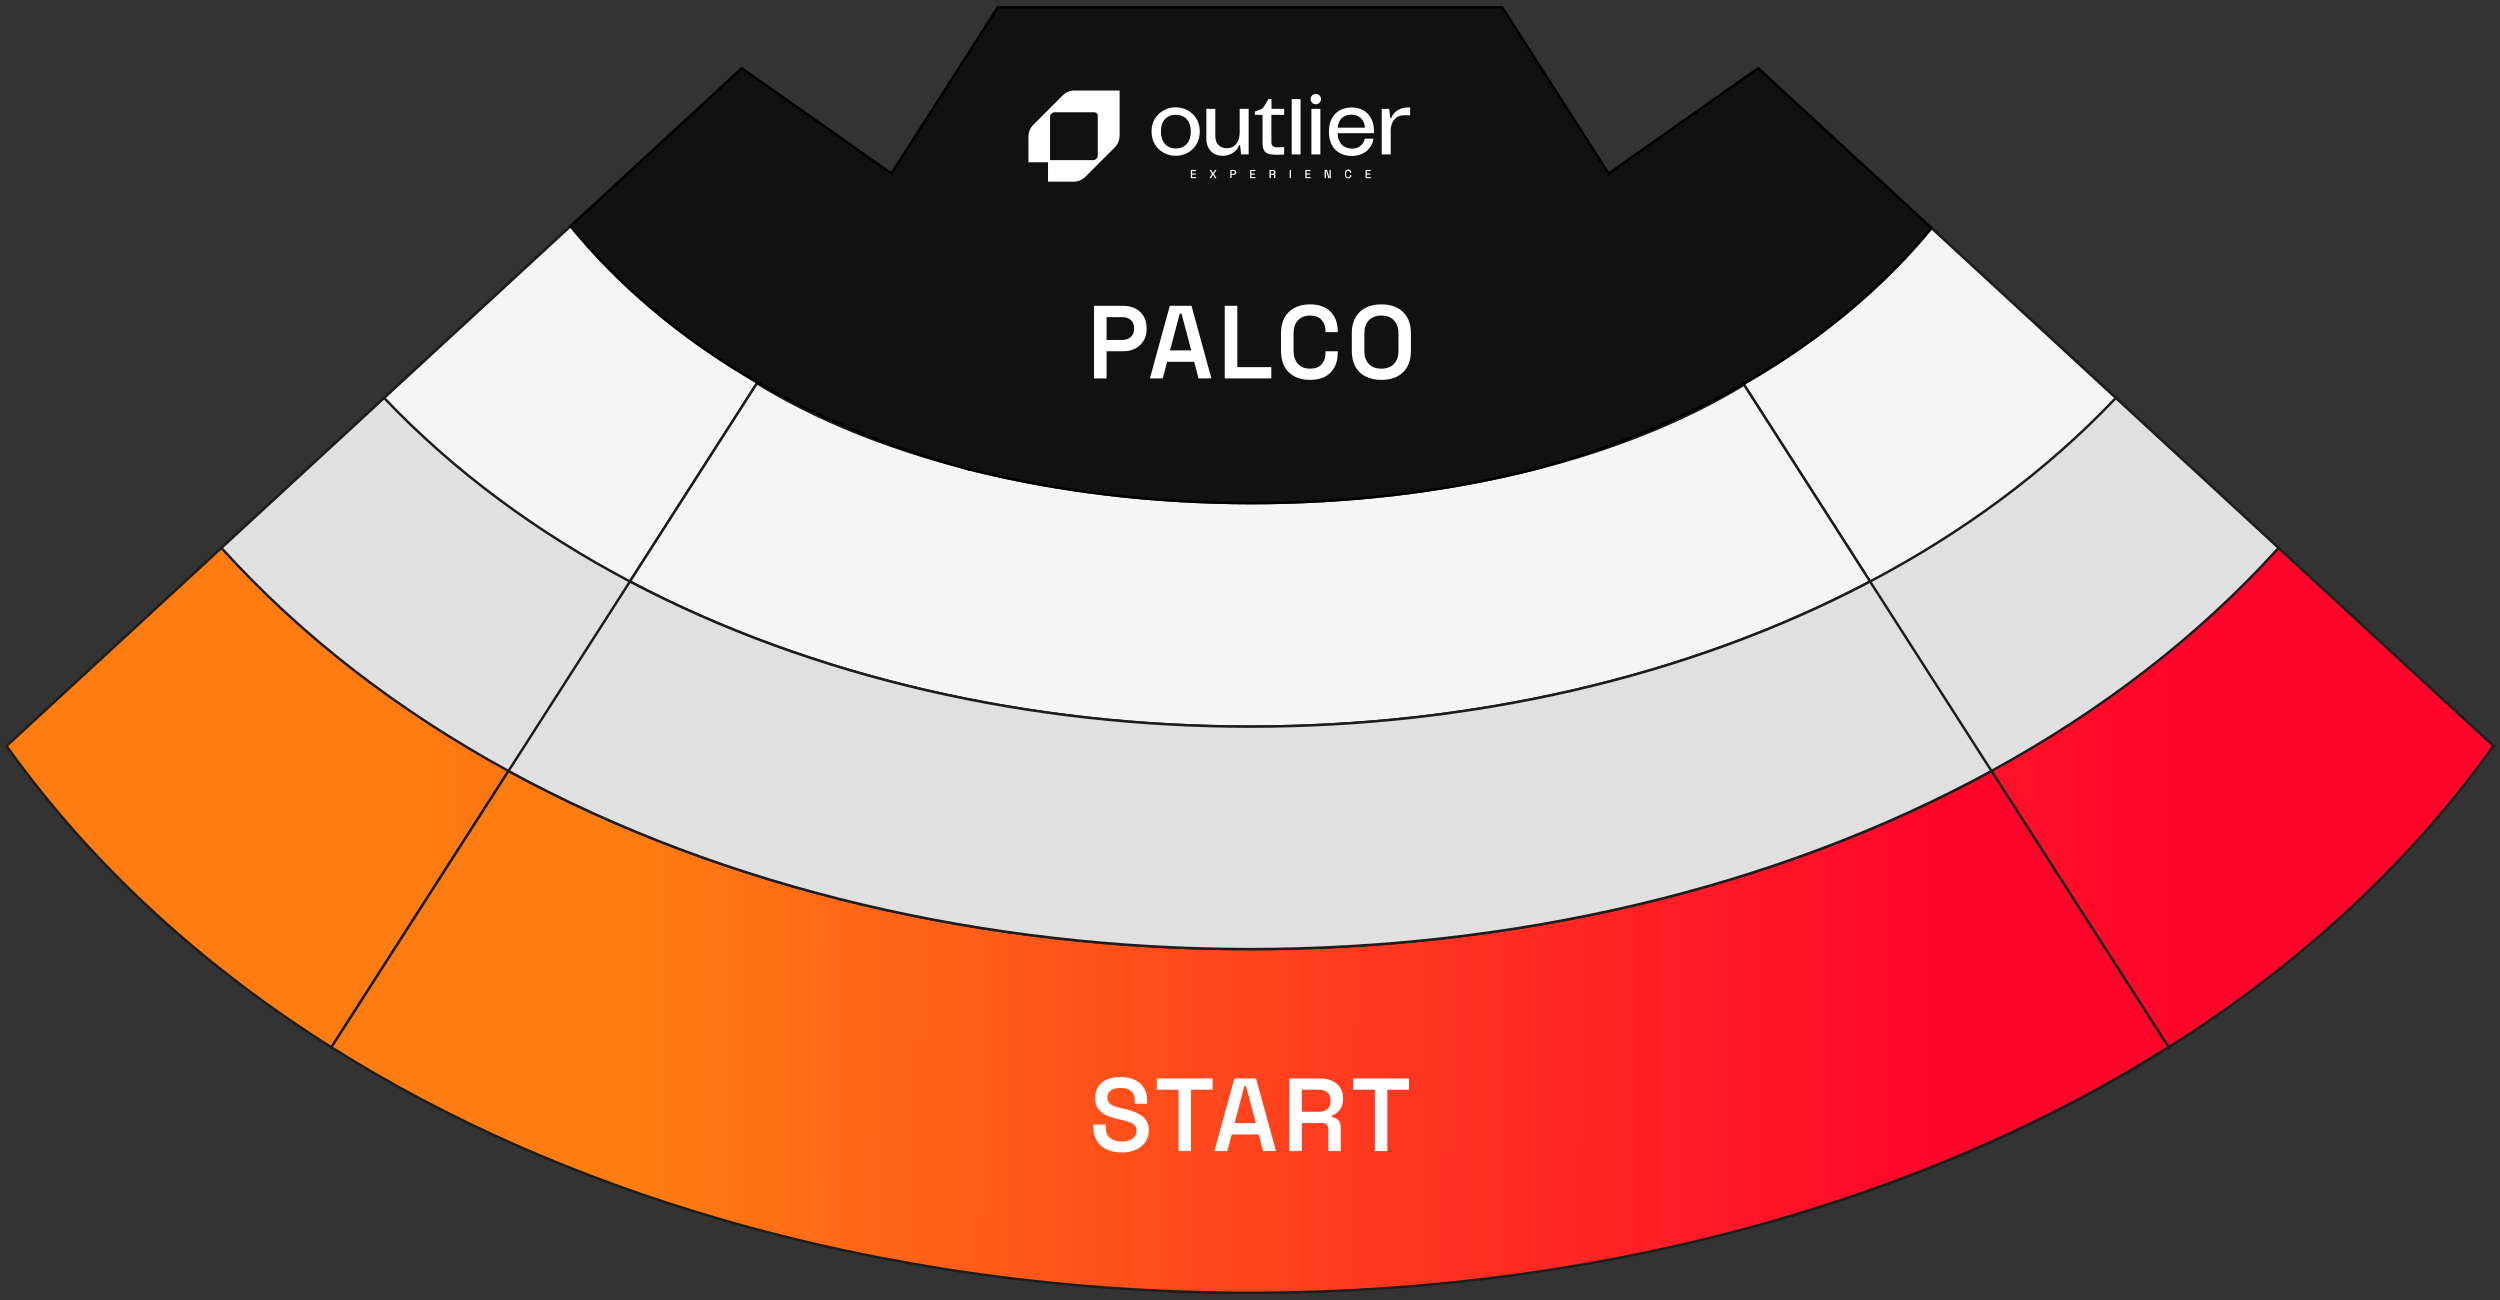 <svg width="300" height="156" viewBox="0 0 300 156" fill="none" xmlns="http://www.w3.org/2000/svg">
<rect x="0" y="0" width="300" height="156" fill="#333333" stroke="none"/>
<g clip-path="url(#clip0_2002_1153)">
<path d="M116.419 56.354C116.303 56.325 116.192 56.296 116.076 56.255C116.145 56.279 116.215 56.296 116.291 56.314C116.332 56.331 116.372 56.343 116.419 56.354Z" stroke="#1D1D1B" stroke-width="0.299" stroke-miterlimit="10"/>
<path d="M299.215 89.516C288.91 103.949 275.584 116.001 260.232 125.67C253.903 115.809 246.515 104.287 238.976 92.516C186.835 121.016 113.165 121.022 61.018 92.521C53.479 104.287 46.102 115.803 39.768 125.676C24.416 116.007 11.089 103.949 0.785 89.516C8.54 82.369 17.43 74.179 26.57 65.751C27.862 64.557 29.324 63.211 30.913 61.749C31.315 61.382 31.716 61.01 32.13 60.631C32.543 60.246 32.962 59.862 33.387 59.472C33.801 59.087 34.22 58.703 34.645 58.307C37.067 56.076 39.675 53.67 42.359 51.201C42.755 50.828 43.151 50.467 43.547 50.1C43.878 49.797 44.216 49.488 44.548 49.179C44.95 48.812 45.351 48.44 45.753 48.067C45.87 47.962 45.98 47.857 46.096 47.752L58.358 36.447L58.59 36.231C58.887 35.957 59.184 35.689 59.475 35.421L68.47 27.127C69.07 27.867 69.687 28.589 70.322 29.3C70.502 29.503 70.682 29.707 70.863 29.911C71.16 30.237 71.457 30.564 71.76 30.884C72.481 31.653 73.215 32.404 73.966 33.138C74.245 33.418 74.531 33.697 74.822 33.965C74.915 34.058 75.014 34.152 75.113 34.239C75.34 34.46 75.573 34.67 75.806 34.886C76.184 35.235 76.568 35.579 76.953 35.922C77.331 36.26 77.715 36.592 78.105 36.918C78.641 37.373 79.182 37.821 79.73 38.264C79.951 38.444 80.178 38.625 80.405 38.8C80.65 38.992 80.894 39.19 81.144 39.382C81.575 39.714 82.012 40.04 82.448 40.361C82.809 40.635 83.176 40.903 83.549 41.165C83.869 41.398 84.189 41.619 84.509 41.84C84.888 42.108 85.266 42.364 85.65 42.621C86.035 42.883 86.419 43.139 86.803 43.384C87.578 43.891 88.364 44.386 89.155 44.863C89.4 45.015 89.65 45.16 89.895 45.306C90.046 45.399 90.197 45.486 90.349 45.58H90.355C90.471 45.65 90.582 45.714 90.692 45.778C90.867 45.883 91.042 45.982 91.216 46.081C92.73 46.949 94.273 47.776 95.845 48.562C96.072 48.678 96.299 48.789 96.526 48.906C96.724 48.999 96.922 49.098 97.12 49.191C98.226 49.733 99.349 50.251 100.479 50.746C101.026 50.991 101.573 51.224 102.126 51.457C102.68 51.69 103.238 51.923 103.797 52.144C104.356 52.366 104.915 52.587 105.48 52.802C106.045 53.018 106.609 53.228 107.18 53.437C107.75 53.641 108.321 53.845 108.892 54.043C109.439 54.23 109.986 54.416 110.539 54.596C112.193 55.132 113.858 55.639 115.546 56.111C115.441 56.088 115.336 56.058 115.237 56.029C106.208 53.664 97.882 50.309 90.838 45.987C86.209 53.204 81.01 61.318 75.59 69.781C119.528 92.999 180.472 92.999 224.41 69.781C219.024 61.376 213.866 53.321 209.279 46.162C202.03 50.577 193.443 53.962 184.14 56.315C184.768 56.146 185.397 55.971 186.026 55.785C186.433 55.668 186.841 55.546 187.248 55.423C187.912 55.225 188.57 55.022 189.228 54.806C189.531 54.713 189.828 54.614 190.124 54.515C190.846 54.276 191.568 54.031 192.284 53.775C192.552 53.682 192.82 53.589 193.082 53.496C193.152 53.472 193.222 53.443 193.286 53.42C194.182 53.094 195.073 52.756 195.958 52.406C196.4 52.232 196.843 52.057 197.28 51.876C197.722 51.702 198.159 51.515 198.595 51.329C199.899 50.775 201.192 50.199 202.467 49.593C202.892 49.395 203.311 49.191 203.736 48.981C204.155 48.778 204.574 48.568 204.988 48.352C205.826 47.933 206.647 47.496 207.468 47.048C207.753 46.896 208.033 46.745 208.312 46.582C208.918 46.25 209.517 45.906 210.111 45.551C210.437 45.364 210.757 45.172 211.077 44.974C211.479 44.735 211.875 44.49 212.271 44.246C212.748 43.949 213.22 43.646 213.686 43.343C214.245 42.982 214.798 42.615 215.345 42.236C215.729 41.974 216.108 41.712 216.486 41.444C216.533 41.415 216.573 41.386 216.614 41.351C217.068 41.031 217.522 40.704 217.971 40.372C217.976 40.367 217.982 40.361 217.994 40.355C218.454 40.011 218.908 39.668 219.362 39.318C219.647 39.097 219.938 38.876 220.218 38.642C220.532 38.404 220.841 38.153 221.144 37.903C222.04 37.169 222.925 36.417 223.787 35.643C224.089 35.381 224.386 35.113 224.677 34.839C225.062 34.489 225.446 34.128 225.819 33.773C225.894 33.703 225.964 33.633 226.034 33.569C226.395 33.214 226.756 32.864 227.105 32.509C227.635 31.979 228.159 31.437 228.671 30.89C228.927 30.616 229.184 30.342 229.434 30.063C229.498 29.999 229.562 29.929 229.62 29.859C229.964 29.48 230.301 29.102 230.639 28.711C230.657 28.694 230.674 28.671 230.691 28.653C231.058 28.228 231.419 27.797 231.78 27.36L250.567 44.677L251.394 45.44C251.674 45.69 251.947 45.947 252.227 46.203C252.786 46.721 253.344 47.234 253.903 47.752C255.679 49.389 257.443 51.014 259.166 52.604C259.644 53.041 260.115 53.478 260.587 53.915C261.053 54.346 261.518 54.777 261.984 55.202C262.415 55.598 262.84 55.989 263.259 56.373C264.016 57.072 264.755 57.759 265.483 58.423C265.873 58.79 266.263 59.145 266.642 59.495C269.186 61.842 271.497 63.968 273.43 65.751C282.576 74.179 291.472 82.375 299.215 89.516Z" fill="url(#paint0_linear_2002_1153)" stroke="#1D1D1B" stroke-width="0.299" stroke-miterlimit="10"/>
<path d="M116.419 56.354C116.303 56.325 116.192 56.296 116.076 56.255C116.145 56.279 116.215 56.296 116.291 56.314C116.332 56.331 116.372 56.343 116.419 56.354Z" stroke="#1D1D1B" stroke-width="0.299" stroke-miterlimit="10"/>
<path d="M273.43 65.751C263.749 76.463 252.041 85.386 238.976 92.516C186.835 121.016 113.165 121.022 61.019 92.521C47.96 85.386 36.252 76.463 26.57 65.751C27.863 64.557 29.324 63.211 30.913 61.749C31.315 61.382 31.717 61.01 32.13 60.631C32.544 60.246 32.963 59.862 33.388 59.472C33.801 59.087 34.22 58.703 34.645 58.307C37.067 56.076 39.675 53.67 42.359 51.201C42.749 50.84 43.151 50.472 43.547 50.1C43.879 49.797 44.217 49.488 44.548 49.179C44.95 48.812 45.352 48.44 45.754 48.067C45.87 47.962 45.98 47.857 46.097 47.752L58.358 36.447L58.591 36.231L58.992 35.87L59.476 35.421L68.471 27.127C69.07 27.867 69.687 28.589 70.322 29.3C70.502 29.503 70.683 29.707 70.863 29.911C71.16 30.237 71.457 30.564 71.76 30.884C72.482 31.653 73.215 32.404 73.966 33.138C74.246 33.418 74.531 33.697 74.822 33.965C74.915 34.058 75.014 34.152 75.113 34.239C75.34 34.46 75.573 34.67 75.806 34.886C76.184 35.235 76.569 35.579 76.953 35.922C77.331 36.26 77.716 36.592 78.106 36.918C78.641 37.373 79.183 37.821 79.73 38.264C79.951 38.444 80.178 38.625 80.405 38.8C80.65 38.992 80.894 39.19 81.145 39.382C81.576 39.714 82.012 40.04 82.449 40.361C82.81 40.635 83.177 40.903 83.549 41.165C83.869 41.398 84.19 41.619 84.51 41.84C84.888 42.108 85.267 42.364 85.651 42.621C86.035 42.883 86.419 43.139 86.804 43.384C87.578 43.891 88.364 44.386 89.156 44.863C89.4 45.015 89.651 45.16 89.895 45.306C90.046 45.399 90.198 45.486 90.349 45.58H90.355C90.472 45.65 90.582 45.714 90.693 45.778C90.867 45.883 91.042 45.982 91.217 46.081C92.73 46.949 94.273 47.776 95.845 48.562C96.072 48.678 96.299 48.789 96.526 48.906C96.724 48.999 96.922 49.098 97.12 49.191C98.226 49.733 99.35 50.251 100.479 50.746C101.027 50.991 101.574 51.224 102.127 51.457C102.68 51.69 103.239 51.923 103.798 52.144C104.357 52.366 104.916 52.587 105.48 52.802C106.045 53.018 106.61 53.228 107.18 53.437C107.751 53.641 108.321 53.845 108.892 54.043C109.439 54.23 109.986 54.416 110.54 54.596C112.193 55.132 113.858 55.639 115.546 56.111C115.442 56.088 115.337 56.058 115.238 56.029C106.208 53.664 97.883 50.309 90.838 45.987C86.21 53.204 81.011 61.318 75.591 69.781C119.529 92.999 180.472 92.999 224.41 69.781C219.025 61.376 213.867 53.321 209.279 46.162C202.031 50.577 193.443 53.962 184.14 56.315C184.769 56.146 185.397 55.971 186.026 55.785C186.434 55.668 186.841 55.546 187.249 55.423C187.913 55.225 188.57 55.022 189.228 54.806C189.531 54.713 189.828 54.614 190.125 54.515C190.847 54.276 191.569 54.031 192.285 53.775C192.553 53.682 192.82 53.589 193.082 53.496C193.152 53.472 193.222 53.443 193.286 53.42C194.183 53.094 195.073 52.756 195.958 52.406C196.401 52.232 196.843 52.057 197.28 51.876C197.722 51.702 198.159 51.515 198.596 51.329C199.9 50.775 201.192 50.199 202.467 49.593C202.892 49.395 203.311 49.191 203.736 48.981C204.156 48.778 204.575 48.568 204.988 48.352C205.827 47.933 206.647 47.496 207.468 47.048C207.754 46.896 208.033 46.745 208.312 46.582C208.918 46.25 209.518 45.906 210.111 45.551C210.437 45.364 210.758 45.172 211.078 44.974C211.48 44.735 211.875 44.49 212.271 44.246C212.749 43.949 213.22 43.646 213.686 43.343C214.245 42.982 214.798 42.615 215.345 42.236C215.73 41.974 216.108 41.712 216.486 41.444C216.533 41.415 216.574 41.386 216.615 41.351C217.069 41.031 217.523 40.704 217.971 40.372C217.977 40.367 217.983 40.361 217.994 40.355C218.454 40.011 218.908 39.668 219.362 39.318C219.648 39.097 219.939 38.876 220.218 38.642C220.533 38.404 220.841 38.153 221.144 37.903C222.04 37.169 222.925 36.417 223.787 35.643C224.09 35.381 224.387 35.113 224.678 34.839C225.062 34.489 225.446 34.128 225.819 33.773C225.895 33.703 225.964 33.633 226.034 33.569C226.395 33.214 226.756 32.864 227.106 32.509C227.635 31.979 228.159 31.437 228.672 30.89C228.928 30.616 229.184 30.342 229.434 30.063C229.498 29.999 229.562 29.929 229.621 29.859C229.964 29.48 230.302 29.102 230.639 28.711C230.657 28.694 230.674 28.671 230.692 28.653C231.059 28.228 231.42 27.797 231.781 27.36L250.568 44.677L251.395 45.44L251.889 45.9C252.134 46.127 252.378 46.349 252.623 46.576L253.904 47.752C255.679 49.389 257.443 51.014 259.167 52.604C259.644 53.041 260.116 53.478 260.587 53.915C261.053 54.346 261.519 54.777 261.985 55.202C262.415 55.598 262.84 55.989 263.26 56.373C264.016 57.072 264.756 57.759 265.484 58.423C265.874 58.79 266.264 59.146 266.642 59.495C269.186 61.842 271.498 63.968 273.43 65.751Z" fill="#E0E0E0" stroke="#1D1D1B" stroke-width="0.299" stroke-miterlimit="10"/>
<path d="M115.237 56.029C106.207 53.664 97.882 50.309 90.838 45.987C86.209 53.204 81.01 61.318 75.59 69.781C64.488 63.922 54.474 56.577 46.096 47.752L58.357 36.447L58.59 36.231L58.992 35.87L59.475 35.421L68.47 27.127C69.07 27.867 69.687 28.589 70.321 29.3C70.502 29.503 70.682 29.707 70.863 29.911C71.16 30.237 71.457 30.564 71.759 30.884C72.481 31.653 73.215 32.404 73.966 33.138C74.245 33.418 74.531 33.691 74.822 33.965C74.915 34.058 75.014 34.152 75.113 34.239C75.34 34.46 75.573 34.67 75.805 34.886C76.184 35.235 76.568 35.579 76.952 35.922C77.331 36.26 77.715 36.592 78.105 36.918C78.641 37.373 79.182 37.821 79.73 38.264C79.951 38.444 80.178 38.625 80.405 38.8C80.649 38.992 80.894 39.19 81.144 39.382C81.575 39.714 82.012 40.04 82.448 40.361C82.809 40.635 83.182 40.903 83.549 41.165C83.869 41.398 84.189 41.619 84.509 41.84C84.888 42.108 85.266 42.364 85.65 42.621C86.029 42.883 86.419 43.133 86.803 43.384C87.577 43.891 88.363 44.386 89.155 44.863C89.4 45.015 89.65 45.16 89.894 45.306C90.046 45.399 90.197 45.486 90.349 45.58H90.354C90.471 45.65 90.582 45.714 90.692 45.778C90.867 45.883 91.041 45.982 91.216 46.081C92.73 46.949 94.273 47.776 95.844 48.562C96.072 48.678 96.299 48.789 96.526 48.906C96.724 48.999 96.921 49.098 97.12 49.191C98.226 49.733 99.349 50.251 100.479 50.746C101.026 50.991 101.573 51.224 102.126 51.457C102.679 51.69 103.238 51.923 103.797 52.144C104.356 52.371 104.915 52.593 105.48 52.802C105.98 53 106.487 53.187 106.993 53.373C107.057 53.397 107.116 53.42 107.18 53.437C107.564 53.583 107.954 53.723 108.344 53.857C108.525 53.921 108.705 53.985 108.891 54.043C109.439 54.235 109.992 54.422 110.539 54.596C112.088 55.109 113.654 55.587 115.237 56.029Z" fill="#F5F5F5" stroke="#1D1D1B" stroke-width="0.299" stroke-miterlimit="10"/>
<path d="M116.419 56.354C116.303 56.325 116.192 56.296 116.076 56.255C116.145 56.279 116.215 56.296 116.291 56.314C116.332 56.331 116.372 56.343 116.419 56.354Z" stroke="#1D1D1B" stroke-width="0.299" stroke-miterlimit="10"/>
<path d="M118.626 56.925C118.626 56.925 118.649 56.937 118.661 56.937C118.457 56.89 118.253 56.838 118.049 56.785C118.242 56.832 118.434 56.884 118.626 56.925Z" stroke="#1D1D1B" stroke-width="0.299" stroke-miterlimit="10"/>
<path d="M253.904 47.752C245.526 56.577 235.512 63.922 224.41 69.781C219.025 61.376 213.866 53.321 209.279 46.162C202.03 50.577 193.443 53.962 184.14 56.315C184.769 56.146 185.397 55.971 186.026 55.785C186.434 55.668 186.841 55.546 187.249 55.423C187.912 55.225 188.57 55.022 189.228 54.806C189.531 54.713 189.828 54.614 190.125 54.515C190.847 54.276 191.569 54.031 192.285 53.775C192.552 53.682 192.82 53.589 193.082 53.495C193.152 53.472 193.222 53.443 193.286 53.42C194.183 53.094 195.073 52.756 195.958 52.406C196.401 52.231 196.843 52.057 197.28 51.876C197.722 51.696 198.159 51.515 198.596 51.329C199.9 50.775 201.192 50.199 202.467 49.593C202.892 49.395 203.311 49.191 203.736 48.981C204.155 48.777 204.575 48.568 204.988 48.352C205.826 47.933 206.647 47.496 207.468 47.047C207.753 46.896 208.033 46.739 208.312 46.581C208.918 46.249 209.517 45.906 210.111 45.55C210.437 45.364 210.757 45.172 211.078 44.974C211.479 44.735 211.875 44.49 212.271 44.246C212.749 43.949 213.22 43.646 213.686 43.343C214.245 42.982 214.798 42.615 215.345 42.236C215.729 41.974 216.108 41.712 216.486 41.444C216.533 41.415 216.574 41.386 216.614 41.351C217.068 41.031 217.523 40.704 217.971 40.372C217.977 40.367 217.982 40.361 217.994 40.355C218.454 40.011 218.908 39.667 219.362 39.318C219.648 39.097 219.939 38.875 220.218 38.642C220.532 38.404 220.841 38.153 221.144 37.903C222.04 37.169 222.925 36.417 223.787 35.643C224.09 35.38 224.387 35.113 224.678 34.839C225.062 34.489 225.446 34.128 225.819 33.773C225.894 33.703 225.964 33.633 226.034 33.569C226.395 33.214 226.756 32.864 227.105 32.509C227.635 31.979 228.159 31.437 228.671 30.89C228.928 30.616 229.184 30.342 229.434 30.062C229.498 29.998 229.562 29.929 229.62 29.859C229.964 29.48 230.302 29.102 230.639 28.711C230.657 28.694 230.674 28.67 230.692 28.653C231.058 28.228 231.419 27.797 231.78 27.36L250.568 44.677L251.394 45.44L251.889 45.9L252.227 46.203L252.623 46.576L253.904 47.752Z" fill="#F5F5F5" stroke="#1D1D1B" stroke-width="0.299" stroke-miterlimit="10"/>
<path d="M260.232 125.671C246.207 134.507 230.494 141.357 213.849 146.22C173.125 158.114 126.835 158.109 86.116 146.209C69.483 141.351 53.782 134.507 39.768 125.676C46.102 115.803 53.479 104.288 61.018 92.522C113.165 121.022 186.835 121.017 238.976 92.516C246.515 104.288 253.903 115.809 260.232 125.671Z" fill="url(#paint1_linear_2002_1153)" stroke="#1D1D1B" stroke-width="0.299" stroke-miterlimit="10"/>
<path d="M39.663 125.839C39.698 125.786 39.733 125.728 39.768 125.676" stroke="#1D1D1B" stroke-width="0.299" stroke-miterlimit="10"/>
<path d="M224.41 69.78C180.472 92.998 119.528 92.998 75.59 69.78C81.01 61.317 86.21 53.203 90.838 45.986C97.882 50.308 106.208 53.663 115.237 56.028C115.336 56.057 115.441 56.086 115.546 56.11C115.657 56.151 115.767 56.18 115.884 56.203C115.948 56.232 116.012 56.249 116.076 56.255C116.192 56.296 116.303 56.325 116.419 56.354C116.373 56.343 116.332 56.331 116.291 56.314C137.599 61.707 162.639 61.725 183.953 56.36C184.012 56.349 184.076 56.337 184.14 56.314C193.443 53.96 202.03 50.576 209.279 46.161C213.866 53.32 219.024 61.375 224.41 69.78Z" fill="#F5F5F5" stroke="#1D1D1B" stroke-width="0.299" stroke-miterlimit="10"/>
<path d="M116.419 56.354C116.303 56.325 116.192 56.296 116.076 56.255C116.145 56.279 116.215 56.296 116.291 56.314C116.332 56.331 116.372 56.343 116.419 56.354Z" stroke="#1D1D1B" stroke-width="0.299" stroke-miterlimit="10"/>
<path d="M238.976 92.516C186.835 121.016 113.165 121.022 61.018 92.522C65.885 84.92 70.828 77.214 75.591 69.782C119.528 92.999 180.472 92.999 224.41 69.782C229.172 77.214 234.109 84.92 238.976 92.516Z" fill="#E0E0E0" stroke="#1D1D1B" stroke-width="0.299" stroke-miterlimit="10"/>
<path d="M213.849 146.22C230.494 141.356 246.207 134.507 260.232 125.67C260.267 125.729 260.302 125.781 260.337 125.839" stroke="#1D1D1B" stroke-width="0.299" stroke-miterlimit="10"/>
<path d="M231.781 27.359C231.42 27.796 231.059 28.227 230.692 28.652C230.674 28.67 230.657 28.693 230.639 28.71C230.302 29.101 229.964 29.479 229.621 29.858C229.562 29.928 229.498 29.998 229.434 30.062C229.184 30.341 228.928 30.615 228.672 30.889C228.159 31.436 227.635 31.978 227.106 32.508C226.756 32.864 226.395 33.213 226.034 33.568C225.965 33.632 225.895 33.702 225.819 33.772C225.446 34.127 225.062 34.489 224.678 34.838C224.387 35.112 224.09 35.38 223.787 35.642C222.926 36.417 222.041 37.168 221.144 37.902C220.841 38.152 220.533 38.403 220.218 38.642C219.939 38.875 219.648 39.096 219.362 39.317C218.908 39.667 218.454 40.011 217.994 40.354C217.983 40.36 217.977 40.366 217.971 40.372C217.523 40.704 217.069 41.03 216.615 41.35C216.574 41.385 216.533 41.414 216.486 41.443C216.108 41.711 215.73 41.974 215.345 42.236C214.798 42.614 214.245 42.981 213.686 43.342C213.22 43.645 212.749 43.948 212.271 44.245C211.876 44.49 211.48 44.734 211.078 44.973C210.758 45.171 210.438 45.364 210.111 45.55C209.518 45.905 208.918 46.249 208.313 46.581C208.033 46.738 207.754 46.895 207.468 47.047C206.647 47.495 205.827 47.932 204.988 48.352C204.575 48.567 204.156 48.777 203.737 48.981C203.312 49.19 202.892 49.394 202.467 49.592C201.192 50.198 199.9 50.775 198.596 51.328C198.159 51.514 197.722 51.695 197.28 51.876C196.843 52.056 196.401 52.231 195.958 52.406C195.074 52.755 194.183 53.093 193.286 53.419C193.222 53.442 193.152 53.471 193.082 53.495C192.82 53.588 192.553 53.681 192.285 53.774C191.569 54.031 190.847 54.275 190.125 54.514C189.828 54.613 189.531 54.712 189.228 54.805C188.57 55.021 187.913 55.225 187.249 55.423C186.841 55.545 186.434 55.667 186.026 55.784C185.398 55.97 184.769 56.145 184.14 56.314C184.076 56.337 184.012 56.349 183.954 56.361C162.64 61.725 137.6 61.708 116.292 56.314C116.332 56.331 116.373 56.343 116.42 56.355C116.303 56.326 116.193 56.297 116.076 56.256C116.012 56.25 115.948 56.232 115.884 56.203C115.768 56.18 115.657 56.151 115.546 56.11C115.442 56.087 115.337 56.058 115.238 56.029C113.654 55.586 112.088 55.108 110.54 54.596C109.986 54.415 109.439 54.229 108.892 54.042C108.706 53.984 108.525 53.92 108.345 53.856C107.955 53.722 107.565 53.582 107.18 53.437C107.116 53.419 107.058 53.396 106.994 53.373C106.488 53.186 105.981 53 105.48 52.802C104.916 52.586 104.357 52.365 103.798 52.144C103.239 51.922 102.68 51.689 102.127 51.456C101.574 51.223 101.027 50.99 100.479 50.745C99.35 50.25 98.226 49.732 97.12 49.19C96.922 49.097 96.724 48.998 96.526 48.905C96.299 48.788 96.072 48.678 95.845 48.561C94.273 47.775 92.73 46.948 91.217 46.08C91.042 45.981 90.867 45.882 90.693 45.777C90.582 45.713 90.472 45.649 90.355 45.579H90.349C90.198 45.486 90.046 45.398 89.895 45.305C89.651 45.16 89.4 45.014 89.156 44.862C88.364 44.385 87.578 43.89 86.804 43.383C86.419 43.133 86.029 42.882 85.651 42.62C85.267 42.364 84.888 42.107 84.51 41.84C84.19 41.618 83.869 41.397 83.549 41.164C83.177 40.902 82.81 40.634 82.449 40.36C82.012 40.04 81.576 39.714 81.145 39.382C80.894 39.189 80.65 38.991 80.405 38.799C80.178 38.624 79.951 38.444 79.73 38.263C79.183 37.82 78.641 37.372 78.106 36.918C77.716 36.591 77.332 36.259 76.953 35.922C76.569 35.578 76.184 35.234 75.806 34.885C75.573 34.669 75.34 34.459 75.113 34.238C75.014 34.151 74.915 34.058 74.822 33.964C74.531 33.691 74.246 33.417 73.966 33.137C73.215 32.403 72.482 31.652 71.76 30.883C71.457 30.563 71.16 30.237 70.863 29.91C70.683 29.707 70.502 29.503 70.322 29.299C69.687 28.588 69.07 27.866 68.471 27.126L89.016 8.19L106.965 20.824L119.738 0.886H180.263L193.036 20.824L210.985 8.19L231.781 27.359Z" fill="#111111" stroke="black" stroke-width="0.299" stroke-miterlimit="10"/>
<path d="M138.58 17.303C138.323 16.864 138.187 16.349 138.187 15.773C138.187 15.197 138.323 14.697 138.58 14.258C138.838 13.818 139.202 13.485 139.641 13.242C140.08 13 140.565 12.879 141.08 12.879C141.596 12.879 142.08 13 142.52 13.242C142.959 13.485 143.323 13.818 143.58 14.258C143.838 14.697 143.974 15.197 143.974 15.773C143.974 16.349 143.838 16.864 143.58 17.303C143.323 17.742 142.974 18.091 142.52 18.333C142.08 18.576 141.596 18.697 141.08 18.697C140.565 18.697 140.08 18.576 139.641 18.333C139.202 18.091 138.838 17.758 138.58 17.303ZM142.899 15.773C142.899 15.152 142.732 14.667 142.414 14.303C142.08 13.955 141.641 13.773 141.096 13.773C140.55 13.773 140.111 13.955 139.793 14.303C139.459 14.652 139.308 15.152 139.308 15.773C139.308 16.394 139.474 16.909 139.793 17.273C140.126 17.636 140.55 17.818 141.096 17.818C141.641 17.818 142.08 17.636 142.414 17.273C142.732 16.909 142.899 16.409 142.899 15.773Z" fill="white"/>
<path d="M149.838 13.061V18.531H148.944L148.807 17.41H148.701C148.398 18.288 147.489 18.697 146.732 18.697C146.353 18.697 146.004 18.622 145.717 18.455C145.414 18.288 145.186 18.046 145.02 17.743C144.853 17.44 144.762 17.076 144.762 16.667V13.061H145.838V16.334C145.838 16.788 145.959 17.137 146.201 17.394C146.444 17.652 146.792 17.788 147.217 17.788C147.686 17.788 148.065 17.622 148.338 17.273C148.626 16.925 148.762 16.47 148.762 15.894V13.061H149.838Z" fill="white"/>
<path d="M168.913 12.895C168.156 12.895 167.247 13.304 166.944 14.182H166.837L166.701 13.061H165.807V18.531H166.883V15.728C166.883 15.152 167.019 14.697 167.307 14.349C167.595 14.001 167.974 13.834 168.428 13.834H169.216V12.895C169.11 12.895 169.019 12.895 168.913 12.895Z" fill="white"/>
<path d="M155.004 11.893H156.065V18.529H155.004V11.893Z" fill="white"/>
<path d="M160.519 15.985C160.519 16.561 160.686 17.016 161.004 17.349C161.322 17.667 161.747 17.834 162.247 17.834C162.656 17.834 162.989 17.728 163.262 17.5C163.534 17.273 163.701 16.985 163.792 16.637H164.807C164.762 17.061 164.61 17.425 164.368 17.728C164.125 18.046 163.822 18.288 163.459 18.455C163.095 18.622 162.686 18.713 162.262 18.713C161.413 18.713 160.731 18.455 160.231 17.955C159.731 17.455 159.474 16.728 159.474 15.788C159.474 15.197 159.58 14.682 159.807 14.243C160.034 13.804 160.353 13.47 160.777 13.243C161.186 13.016 161.671 12.895 162.216 12.895C162.762 12.895 163.201 13.016 163.61 13.243C164.019 13.47 164.322 13.804 164.534 14.213C164.747 14.622 164.868 15.076 164.868 15.576V15.985H160.519ZM160.519 15.319H163.792C163.762 14.834 163.595 14.455 163.307 14.182C163.019 13.91 162.641 13.758 162.171 13.758C161.701 13.758 161.322 13.895 161.019 14.167C160.731 14.44 160.565 14.819 160.519 15.319Z" fill="white"/>
<path d="M154.096 13.787V13.059H152.581V11.893H152.202L151.687 12.771C151.581 12.953 151.399 13.089 151.202 13.165L150.581 13.377V13.787H151.505V17.12C151.505 17.529 151.565 17.832 151.687 18.044C151.808 18.256 151.99 18.392 152.247 18.468C152.505 18.544 152.868 18.574 153.338 18.574C153.565 18.574 153.808 18.559 154.096 18.544V17.65C153.823 17.665 153.581 17.68 153.384 17.68C153.081 17.68 152.868 17.635 152.747 17.544C152.626 17.453 152.565 17.271 152.565 16.983V13.787H154.096Z" fill="white"/>
<path d="M157.369 13.061H158.444V18.53H157.369V13.061ZM158.52 11.894C158.52 11.546 158.247 11.273 157.899 11.273C157.55 11.273 157.278 11.546 157.278 11.894C157.278 12.243 157.55 12.515 157.899 12.515C158.247 12.515 158.52 12.227 158.52 11.894Z" fill="white"/>
<path d="M142.899 21.377V20.393H143.52V20.529H143.051V20.817H143.475V20.953H143.051V21.241H143.536V21.377H142.899Z" fill="white"/>
<path d="M145.141 21.377L145.444 20.877L145.141 20.393H145.322L145.55 20.771H145.565L145.792 20.393H145.974L145.671 20.877L145.974 21.377H145.792L145.565 20.983H145.55L145.322 21.377H145.141Z" fill="white"/>
<path d="M147.641 21.377V20.393H148.034C148.095 20.393 148.156 20.408 148.201 20.423C148.247 20.453 148.292 20.483 148.307 20.529C148.337 20.574 148.353 20.62 148.353 20.68V20.696C148.353 20.756 148.337 20.817 148.307 20.847C148.277 20.893 148.247 20.923 148.201 20.953C148.156 20.983 148.095 20.983 148.034 20.983H147.792V21.362H147.641V21.377ZM147.792 20.862H148.019C148.08 20.862 148.11 20.847 148.14 20.817C148.171 20.787 148.186 20.756 148.186 20.696V20.68C148.186 20.635 148.171 20.59 148.14 20.559C148.11 20.529 148.065 20.514 148.019 20.514H147.792V20.862Z" fill="white"/>
<path d="M150.02 21.377V20.393H150.641V20.529H150.171V20.817H150.596V20.953H150.171V21.241H150.656V21.377H150.02Z" fill="white"/>
<path d="M152.338 21.377V20.393H152.747C152.807 20.393 152.868 20.408 152.913 20.423C152.959 20.438 152.989 20.468 153.019 20.514C153.05 20.559 153.065 20.605 153.065 20.65V20.665C153.065 20.726 153.05 20.771 153.019 20.817C152.989 20.847 152.959 20.877 152.913 20.893V20.908C152.944 20.908 152.974 20.923 153.004 20.938C153.019 20.953 153.034 20.999 153.034 21.029V21.362H152.883V21.059C152.883 21.029 152.883 21.014 152.868 20.999C152.853 20.983 152.838 20.983 152.807 20.983H152.504V21.377H152.338ZM152.489 20.847H152.731C152.792 20.847 152.822 20.832 152.853 20.802C152.883 20.771 152.898 20.741 152.898 20.696V20.68C152.898 20.635 152.883 20.59 152.853 20.574C152.822 20.544 152.777 20.529 152.731 20.529H152.489V20.847Z" fill="white"/>
<path d="M154.762 21.377V20.393H154.914V21.377H154.762Z" fill="white"/>
<path d="M156.641 21.377V20.393H157.263V20.529H156.793V20.817H157.217V20.953H156.793V21.241H157.278V21.377H156.641Z" fill="white"/>
<path d="M158.959 21.377V20.393H159.247L159.52 21.287H159.535V20.393H159.686V21.377H159.398L159.126 20.483H159.111V21.377H158.959Z" fill="white"/>
<path d="M161.792 21.393C161.671 21.393 161.58 21.363 161.504 21.287C161.429 21.211 161.398 21.12 161.398 20.984V20.757C161.398 20.62 161.429 20.529 161.504 20.454C161.58 20.378 161.671 20.348 161.792 20.348C161.913 20.348 162.004 20.378 162.065 20.454C162.126 20.514 162.156 20.605 162.156 20.726V20.742H162.004V20.726C162.004 20.666 161.989 20.605 161.944 20.56C161.913 20.514 161.853 20.499 161.777 20.499C161.701 20.499 161.641 20.529 161.595 20.575C161.55 20.62 161.535 20.681 161.535 20.772V21.014C161.535 21.09 161.55 21.151 161.595 21.196C161.641 21.242 161.701 21.272 161.777 21.272C161.853 21.272 161.913 21.257 161.944 21.211C161.974 21.166 162.004 21.12 162.004 21.045V21.014H162.156V21.029C162.156 21.151 162.126 21.226 162.065 21.302C162.004 21.363 161.913 21.393 161.792 21.393Z" fill="white"/>
<path d="M163.868 21.377V20.393H164.489V20.529H164.019V20.817H164.444V20.953H164.019V21.241H164.504V21.377H163.868Z" fill="white"/>
<path d="M128.929 10.863C128.399 10.863 127.884 11.075 127.52 11.454L125.762 13.212L124.005 14.969C123.626 15.348 123.414 15.863 123.414 16.393V19.469H125.762V21.803H128.823C129.353 21.803 129.868 21.59 130.247 21.212L133.762 17.697C134.141 17.318 134.353 16.803 134.353 16.272V10.863H128.929ZM131.732 18.651C131.732 18.954 131.49 19.212 131.187 19.212H126.005V14.03C126.005 13.727 126.247 13.469 126.565 13.469H131.323C131.55 13.469 131.732 13.651 131.732 13.878V18.651Z" fill="white"/>
<path d="M131.282 45.41V36.699H134.804C135.351 36.699 135.833 36.806 136.247 37.022C136.662 37.238 136.99 37.545 137.231 37.943C137.471 38.333 137.591 38.797 137.591 39.337V39.511C137.591 40.042 137.467 40.507 137.218 40.905C136.978 41.303 136.646 41.61 136.223 41.826C135.808 42.041 135.335 42.149 134.804 42.149H132.788V45.41H131.282ZM132.788 40.793H134.655C135.086 40.793 135.43 40.677 135.687 40.444C135.953 40.212 136.086 39.893 136.086 39.486V39.362C136.086 38.955 135.957 38.636 135.7 38.403C135.443 38.171 135.094 38.055 134.655 38.055H132.788V40.793ZM137.988 45.41L140.377 36.699H142.978L145.367 45.41H143.824L143.302 43.419H140.054L139.531 45.41H137.988ZM140.402 42.05H142.953L141.783 37.632H141.572L140.402 42.05ZM146.97 45.41V36.699H148.476V44.053H152.558V45.41H146.97ZM157.206 45.584C156.144 45.584 155.298 45.285 154.668 44.688C154.037 44.082 153.722 43.215 153.722 42.087V40.021C153.722 38.893 154.037 38.03 154.668 37.433C155.298 36.827 156.144 36.524 157.206 36.524C158.268 36.524 159.085 36.815 159.658 37.395C160.239 37.976 160.529 38.773 160.529 39.785V39.859H159.061V39.747C159.061 39.2 158.907 38.752 158.6 38.403C158.301 38.047 157.837 37.868 157.206 37.868C156.592 37.868 156.107 38.059 155.75 38.441C155.402 38.814 155.228 39.333 155.228 39.996V42.112C155.228 42.767 155.402 43.286 155.75 43.667C156.107 44.049 156.592 44.24 157.206 44.24C157.837 44.24 158.301 44.066 158.6 43.717C158.907 43.361 159.061 42.908 159.061 42.361V42.149H160.529V42.323C160.529 43.336 160.239 44.132 159.658 44.713C159.085 45.294 158.268 45.584 157.206 45.584ZM165.763 45.584C164.684 45.584 163.822 45.285 163.174 44.688C162.536 44.082 162.216 43.215 162.216 42.087V40.021C162.216 38.893 162.536 38.03 163.174 37.433C163.822 36.827 164.684 36.524 165.763 36.524C166.85 36.524 167.713 36.827 168.351 37.433C168.99 38.03 169.31 38.893 169.31 40.021V42.087C169.31 43.215 168.99 44.082 168.351 44.688C167.713 45.285 166.85 45.584 165.763 45.584ZM165.763 44.24C166.41 44.24 166.912 44.053 167.269 43.68C167.634 43.298 167.816 42.784 167.816 42.137V39.971C167.816 39.324 167.634 38.814 167.269 38.441C166.912 38.059 166.41 37.868 165.763 37.868C165.124 37.868 164.622 38.059 164.257 38.441C163.9 38.814 163.722 39.324 163.722 39.971V42.137C163.722 42.784 163.9 43.298 164.257 43.68C164.622 44.053 165.124 44.24 165.763 44.24Z" fill="white"/>
<path d="M134.603 138.299C133.94 138.299 133.351 138.183 132.836 137.95C132.33 137.71 131.932 137.365 131.642 136.917C131.351 136.469 131.206 135.922 131.206 135.275V134.951H132.687V135.275C132.687 135.847 132.861 136.274 133.21 136.557C133.558 136.839 134.023 136.98 134.603 136.98C135.192 136.98 135.636 136.859 135.935 136.619C136.234 136.378 136.383 136.067 136.383 135.685C136.383 135.428 136.312 135.221 136.171 135.063C136.03 134.897 135.823 134.765 135.549 134.665C135.284 134.565 134.96 134.47 134.579 134.379L134.205 134.304C133.633 134.171 133.135 134.005 132.712 133.806C132.297 133.599 131.978 133.333 131.754 133.01C131.53 132.686 131.418 132.263 131.418 131.741C131.418 131.218 131.542 130.77 131.791 130.397C132.04 130.023 132.392 129.737 132.849 129.538C133.305 129.339 133.84 129.239 134.454 129.239C135.068 129.239 135.616 129.343 136.097 129.55C136.578 129.758 136.955 130.069 137.229 130.484C137.511 130.898 137.652 131.417 137.652 132.039V132.45H136.171V132.039C136.171 131.682 136.101 131.396 135.96 131.181C135.819 130.965 135.62 130.807 135.363 130.708C135.105 130.608 134.803 130.558 134.454 130.558C133.94 130.558 133.55 130.658 133.284 130.857C133.019 131.056 132.886 131.338 132.886 131.703C132.886 131.935 132.944 132.135 133.06 132.301C133.185 132.458 133.363 132.591 133.595 132.699C133.836 132.798 134.135 132.885 134.491 132.96L134.865 133.047C135.462 133.18 135.985 133.35 136.433 133.557C136.881 133.757 137.229 134.022 137.478 134.354C137.735 134.686 137.864 135.117 137.864 135.648C137.864 136.171 137.727 136.631 137.453 137.029C137.188 137.428 136.81 137.739 136.321 137.963C135.84 138.187 135.267 138.299 134.603 138.299ZM141.423 138.125V130.77H138.822V129.413H145.517V130.77H142.916V138.125H141.423ZM145.735 138.125L148.124 129.413H150.725L153.114 138.125H151.571L151.049 136.133H147.801L147.278 138.125H145.735ZM148.149 134.765H150.7L149.53 130.347H149.319L148.149 134.765ZM154.717 138.125V129.413H158.438C158.986 129.413 159.463 129.509 159.869 129.7C160.276 129.89 160.591 130.16 160.815 130.509C161.047 130.849 161.164 131.259 161.164 131.741V131.877C161.164 132.417 161.035 132.848 160.778 133.172C160.521 133.495 160.21 133.732 159.845 133.881V134.08C160.168 134.097 160.421 134.209 160.604 134.416C160.794 134.623 160.89 134.901 160.89 135.25V138.125H159.397V135.461C159.397 135.254 159.338 135.088 159.222 134.964C159.114 134.831 158.936 134.765 158.687 134.765H156.223V138.125H154.717ZM156.223 133.408H158.289C158.72 133.408 159.056 133.296 159.297 133.072C159.546 132.84 159.67 132.533 159.67 132.151V132.039C159.67 131.649 159.55 131.342 159.309 131.118C159.069 130.886 158.729 130.77 158.289 130.77H156.223V133.408ZM164.986 138.125V130.77H162.385V129.413H169.08V130.77H166.479V138.125H164.986Z" fill="white"/>
</g>
<defs>
<linearGradient id="paint0_linear_2002_1153" x1="50.834" y1="-12.612" x2="261.985" y2="-12.023" gradientUnits="userSpaceOnUse">
<stop stop-color="#FF7C12"/>
<stop offset="1" stop-color="#FF052B"/>
</linearGradient>
<linearGradient id="paint1_linear_2002_1153" x1="76.742" y1="67.265" x2="232.727" y2="67.77" gradientUnits="userSpaceOnUse">
<stop stop-color="#FF7C12"/>
<stop offset="1" stop-color="#FF052B"/>
</linearGradient>
<clipPath id="clip0_2002_1153">
<rect width="299.07" height="154.891" fill="white" transform="translate(0.465 0.566)"/>
</clipPath>
</defs>
</svg>
